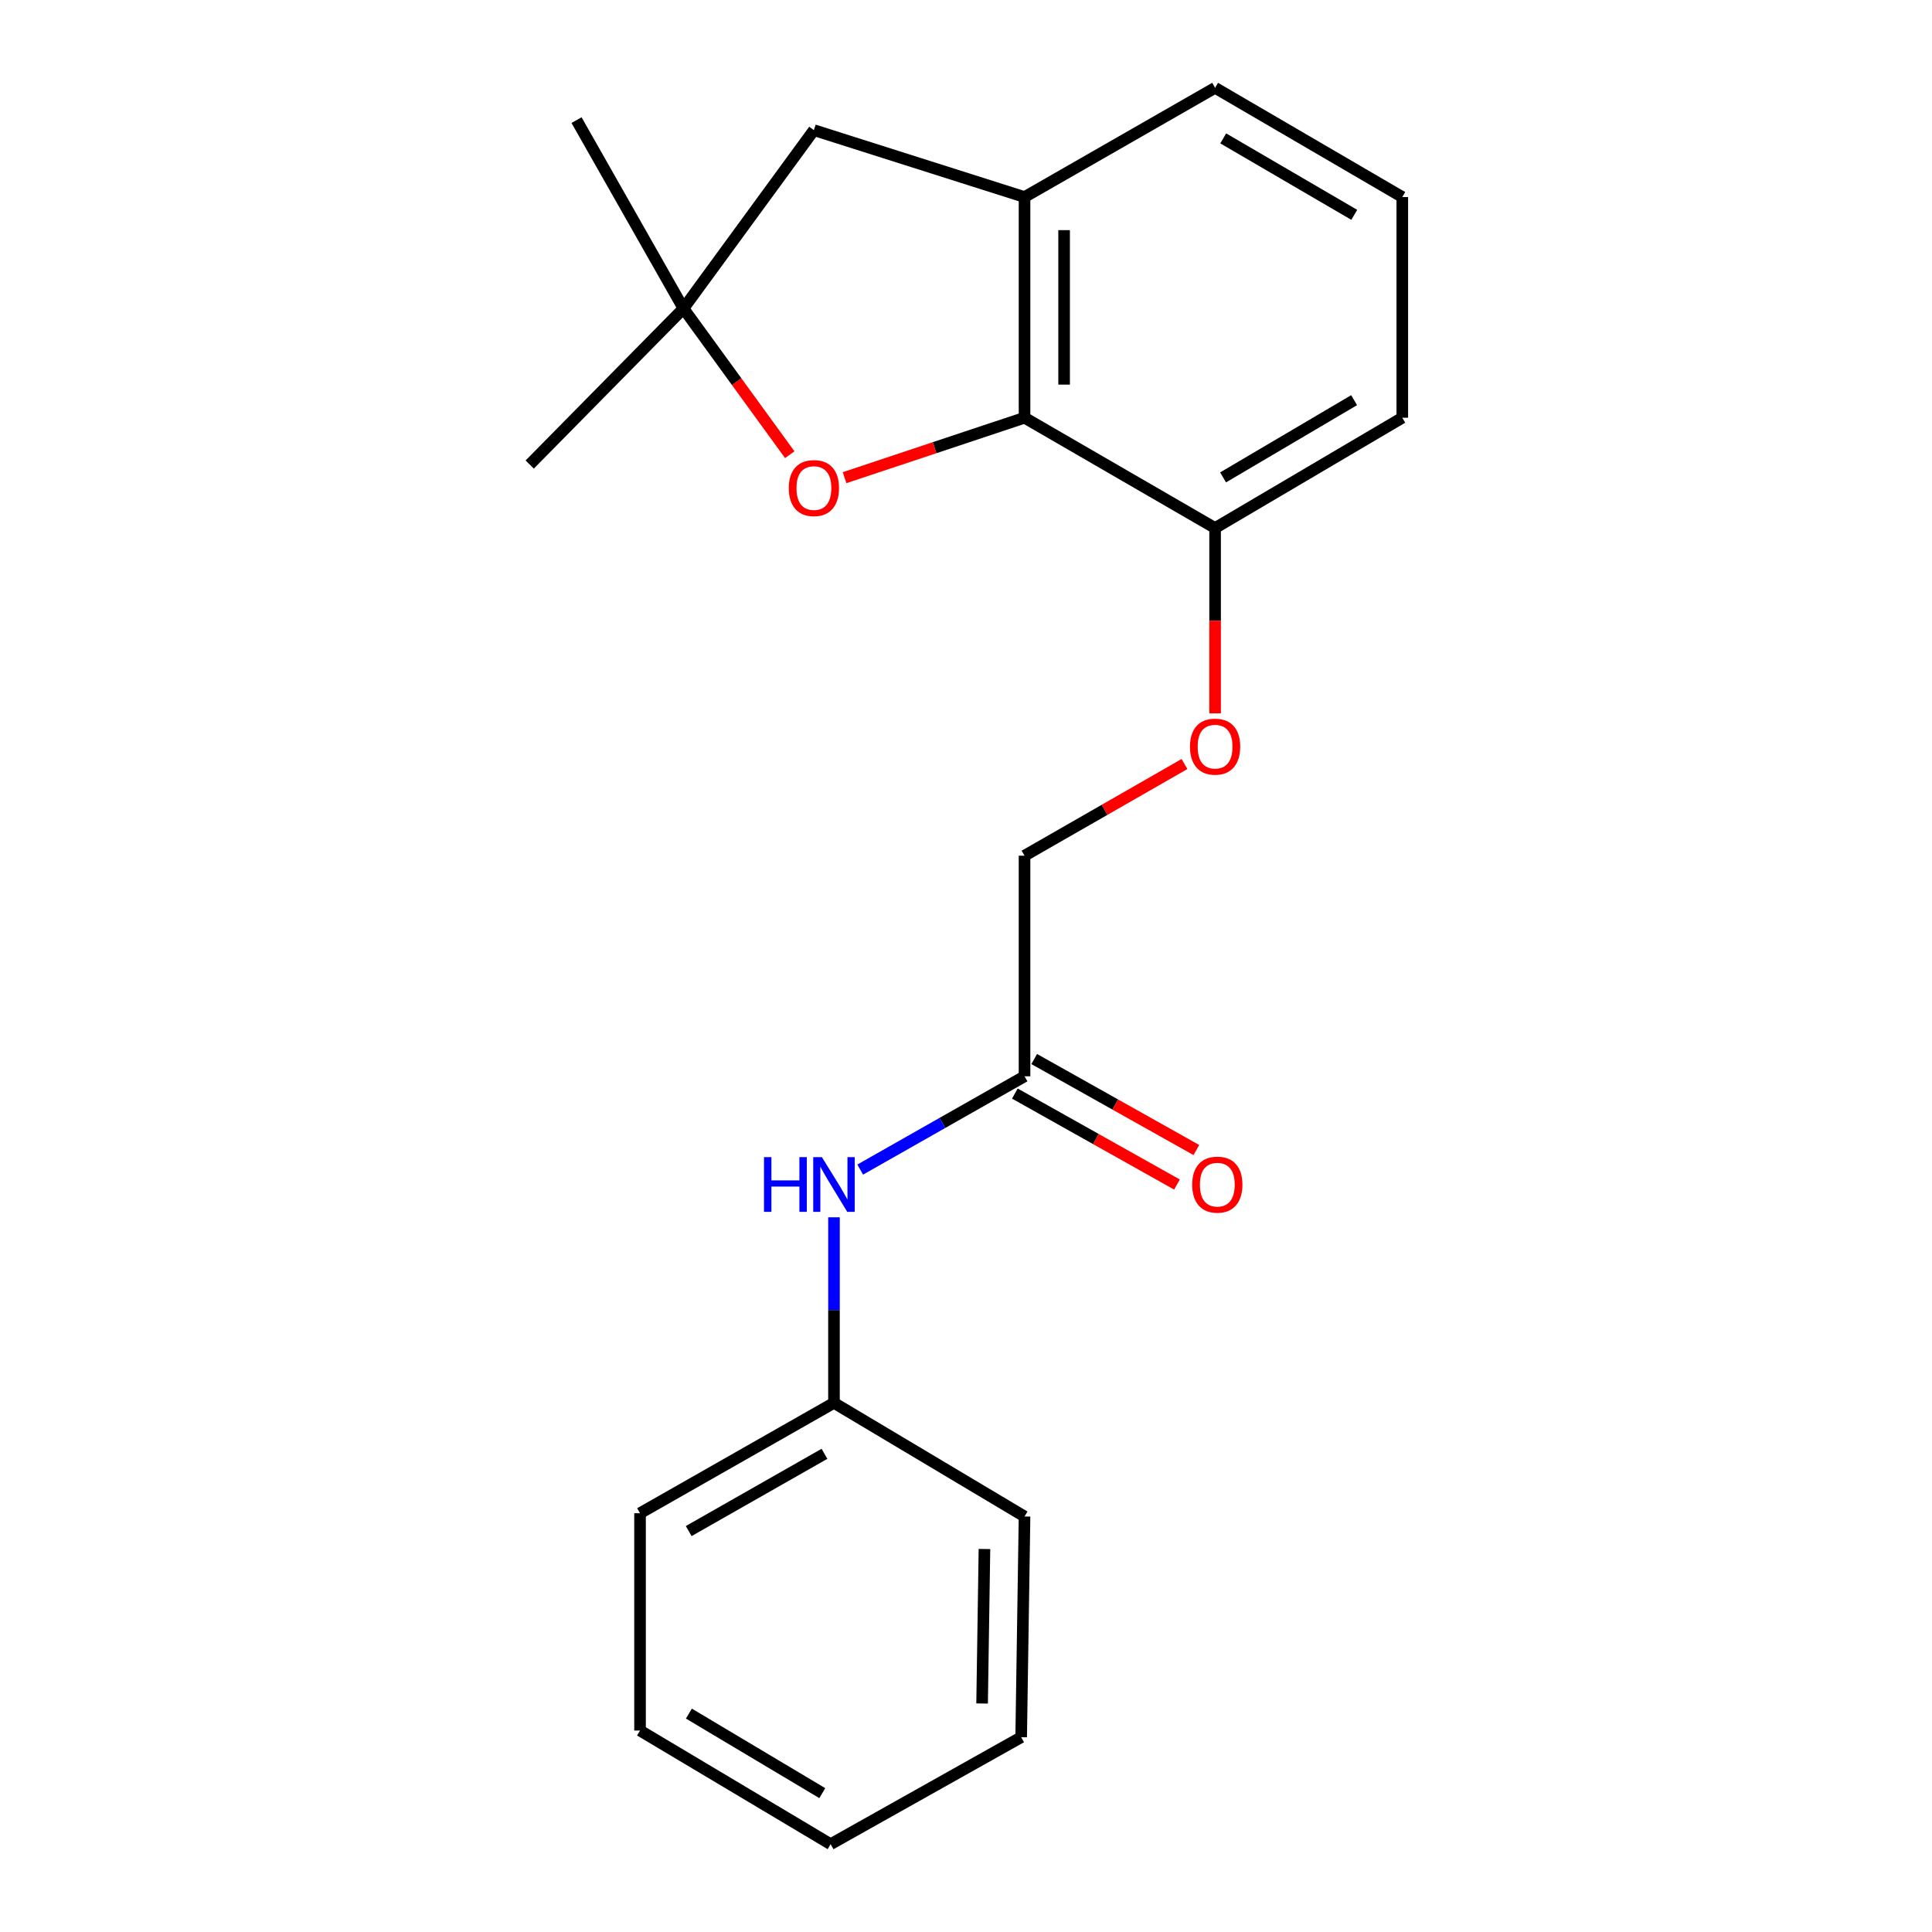 <?xml version='1.0' encoding='iso-8859-1'?>
<svg version='1.1' baseProfile='full'
              xmlns='http://www.w3.org/2000/svg'
                      xmlns:rdkit='http://www.rdkit.org/xml'
                      xmlns:xlink='http://www.w3.org/1999/xlink'
                  xml:space='preserve'
width='1000px' height='1000px' viewBox='0 0 1000 1000'>
<!-- END OF HEADER -->
<rect style='opacity:1.0;fill:#FFFFFF;stroke:none' width='1000' height='1000' x='0' y='0'> </rect>
<path class='bond-0' d='M 530.298,216.212 L 483.722,231.732' style='fill:none;fill-rule:evenodd;stroke:#000000;stroke-width:6px;stroke-linecap:butt;stroke-linejoin:miter;stroke-opacity:1' />
<path class='bond-0' d='M 483.722,231.732 L 437.147,247.253' style='fill:none;fill-rule:evenodd;stroke:#FF0000;stroke-width:6px;stroke-linecap:butt;stroke-linejoin:miter;stroke-opacity:1' />
<path class='bond-1' d='M 530.298,216.212 L 530.298,101.987' style='fill:none;fill-rule:evenodd;stroke:#000000;stroke-width:6px;stroke-linecap:butt;stroke-linejoin:miter;stroke-opacity:1' />
<path class='bond-1' d='M 550.785,199.078 L 550.785,119.121' style='fill:none;fill-rule:evenodd;stroke:#000000;stroke-width:6px;stroke-linecap:butt;stroke-linejoin:miter;stroke-opacity:1' />
<path class='bond-5' d='M 530.298,216.212 L 628.93,273.313' style='fill:none;fill-rule:evenodd;stroke:#000000;stroke-width:6px;stroke-linecap:butt;stroke-linejoin:miter;stroke-opacity:1' />
<path class='bond-2' d='M 408.778,235.352 L 381.274,197.516' style='fill:none;fill-rule:evenodd;stroke:#FF0000;stroke-width:6px;stroke-linecap:butt;stroke-linejoin:miter;stroke-opacity:1' />
<path class='bond-2' d='M 381.274,197.516 L 353.77,159.68' style='fill:none;fill-rule:evenodd;stroke:#000000;stroke-width:6px;stroke-linecap:butt;stroke-linejoin:miter;stroke-opacity:1' />
<path class='bond-4' d='M 530.298,101.987 L 421.274,67.364' style='fill:none;fill-rule:evenodd;stroke:#000000;stroke-width:6px;stroke-linecap:butt;stroke-linejoin:miter;stroke-opacity:1' />
<path class='bond-11' d='M 530.298,101.987 L 628.93,45.455' style='fill:none;fill-rule:evenodd;stroke:#000000;stroke-width:6px;stroke-linecap:butt;stroke-linejoin:miter;stroke-opacity:1' />
<path class='bond-12' d='M 353.77,159.68 L 274.178,240.443' style='fill:none;fill-rule:evenodd;stroke:#000000;stroke-width:6px;stroke-linecap:butt;stroke-linejoin:miter;stroke-opacity:1' />
<path class='bond-13' d='M 353.77,159.68 L 298.41,62.174' style='fill:none;fill-rule:evenodd;stroke:#000000;stroke-width:6px;stroke-linecap:butt;stroke-linejoin:miter;stroke-opacity:1' />
<path class='bond-21' d='M 353.77,159.68 L 421.274,67.364' style='fill:none;fill-rule:evenodd;stroke:#000000;stroke-width:6px;stroke-linecap:butt;stroke-linejoin:miter;stroke-opacity:1' />
<path class='bond-3' d='M 530.298,557.09 L 530.298,442.91' style='fill:none;fill-rule:evenodd;stroke:#000000;stroke-width:6px;stroke-linecap:butt;stroke-linejoin:miter;stroke-opacity:1' />
<path class='bond-6' d='M 530.298,557.09 L 487.769,581.235' style='fill:none;fill-rule:evenodd;stroke:#000000;stroke-width:6px;stroke-linecap:butt;stroke-linejoin:miter;stroke-opacity:1' />
<path class='bond-6' d='M 487.769,581.235 L 445.241,605.38' style='fill:none;fill-rule:evenodd;stroke:#0000FF;stroke-width:6px;stroke-linecap:butt;stroke-linejoin:miter;stroke-opacity:1' />
<path class='bond-8' d='M 525.285,566.023 L 567.245,589.571' style='fill:none;fill-rule:evenodd;stroke:#000000;stroke-width:6px;stroke-linecap:butt;stroke-linejoin:miter;stroke-opacity:1' />
<path class='bond-8' d='M 567.245,589.571 L 609.206,613.119' style='fill:none;fill-rule:evenodd;stroke:#FF0000;stroke-width:6px;stroke-linecap:butt;stroke-linejoin:miter;stroke-opacity:1' />
<path class='bond-8' d='M 535.311,548.157 L 577.272,571.705' style='fill:none;fill-rule:evenodd;stroke:#000000;stroke-width:6px;stroke-linecap:butt;stroke-linejoin:miter;stroke-opacity:1' />
<path class='bond-8' d='M 577.272,571.705 L 619.232,595.253' style='fill:none;fill-rule:evenodd;stroke:#FF0000;stroke-width:6px;stroke-linecap:butt;stroke-linejoin:miter;stroke-opacity:1' />
<path class='bond-7' d='M 628.93,273.313 L 628.93,321.272' style='fill:none;fill-rule:evenodd;stroke:#000000;stroke-width:6px;stroke-linecap:butt;stroke-linejoin:miter;stroke-opacity:1' />
<path class='bond-7' d='M 628.93,321.272 L 628.93,369.231' style='fill:none;fill-rule:evenodd;stroke:#FF0000;stroke-width:6px;stroke-linecap:butt;stroke-linejoin:miter;stroke-opacity:1' />
<path class='bond-15' d='M 628.93,273.313 L 725.822,216.212' style='fill:none;fill-rule:evenodd;stroke:#000000;stroke-width:6px;stroke-linecap:butt;stroke-linejoin:miter;stroke-opacity:1' />
<path class='bond-15' d='M 633.062,247.098 L 700.886,207.128' style='fill:none;fill-rule:evenodd;stroke:#000000;stroke-width:6px;stroke-linecap:butt;stroke-linejoin:miter;stroke-opacity:1' />
<path class='bond-10' d='M 431.665,630.073 L 431.665,678.095' style='fill:none;fill-rule:evenodd;stroke:#0000FF;stroke-width:6px;stroke-linecap:butt;stroke-linejoin:miter;stroke-opacity:1' />
<path class='bond-10' d='M 431.665,678.095 L 431.665,726.117' style='fill:none;fill-rule:evenodd;stroke:#000000;stroke-width:6px;stroke-linecap:butt;stroke-linejoin:miter;stroke-opacity:1' />
<path class='bond-9' d='M 613.088,395.458 L 571.693,419.184' style='fill:none;fill-rule:evenodd;stroke:#FF0000;stroke-width:6px;stroke-linecap:butt;stroke-linejoin:miter;stroke-opacity:1' />
<path class='bond-9' d='M 571.693,419.184 L 530.298,442.91' style='fill:none;fill-rule:evenodd;stroke:#000000;stroke-width:6px;stroke-linecap:butt;stroke-linejoin:miter;stroke-opacity:1' />
<path class='bond-16' d='M 431.665,726.117 L 331.28,783.242' style='fill:none;fill-rule:evenodd;stroke:#000000;stroke-width:6px;stroke-linecap:butt;stroke-linejoin:miter;stroke-opacity:1' />
<path class='bond-16' d='M 426.74,752.492 L 356.47,792.479' style='fill:none;fill-rule:evenodd;stroke:#000000;stroke-width:6px;stroke-linecap:butt;stroke-linejoin:miter;stroke-opacity:1' />
<path class='bond-17' d='M 431.665,726.117 L 530.298,784.937' style='fill:none;fill-rule:evenodd;stroke:#000000;stroke-width:6px;stroke-linecap:butt;stroke-linejoin:miter;stroke-opacity:1' />
<path class='bond-22' d='M 628.93,45.455 L 725.822,101.987' style='fill:none;fill-rule:evenodd;stroke:#000000;stroke-width:6px;stroke-linecap:butt;stroke-linejoin:miter;stroke-opacity:1' />
<path class='bond-22' d='M 633.14,71.629 L 700.964,111.202' style='fill:none;fill-rule:evenodd;stroke:#000000;stroke-width:6px;stroke-linecap:butt;stroke-linejoin:miter;stroke-opacity:1' />
<path class='bond-14' d='M 725.822,101.987 L 725.822,216.212' style='fill:none;fill-rule:evenodd;stroke:#000000;stroke-width:6px;stroke-linecap:butt;stroke-linejoin:miter;stroke-opacity:1' />
<path class='bond-18' d='M 331.28,783.242 L 331.28,895.726' style='fill:none;fill-rule:evenodd;stroke:#000000;stroke-width:6px;stroke-linecap:butt;stroke-linejoin:miter;stroke-opacity:1' />
<path class='bond-19' d='M 530.298,784.937 L 528.556,899.174' style='fill:none;fill-rule:evenodd;stroke:#000000;stroke-width:6px;stroke-linecap:butt;stroke-linejoin:miter;stroke-opacity:1' />
<path class='bond-19' d='M 509.552,801.761 L 508.333,881.726' style='fill:none;fill-rule:evenodd;stroke:#000000;stroke-width:6px;stroke-linecap:butt;stroke-linejoin:miter;stroke-opacity:1' />
<path class='bond-23' d='M 331.28,895.726 L 429.924,954.545' style='fill:none;fill-rule:evenodd;stroke:#000000;stroke-width:6px;stroke-linecap:butt;stroke-linejoin:miter;stroke-opacity:1' />
<path class='bond-23' d='M 356.569,886.952 L 425.619,928.126' style='fill:none;fill-rule:evenodd;stroke:#000000;stroke-width:6px;stroke-linecap:butt;stroke-linejoin:miter;stroke-opacity:1' />
<path class='bond-20' d='M 528.556,899.174 L 429.924,954.545' style='fill:none;fill-rule:evenodd;stroke:#000000;stroke-width:6px;stroke-linecap:butt;stroke-linejoin:miter;stroke-opacity:1' />
<path  class='atom-1' d='M 408.274 252.622
Q 408.274 245.822, 411.634 242.022
Q 414.994 238.222, 421.274 238.222
Q 427.554 238.222, 430.914 242.022
Q 434.274 245.822, 434.274 252.622
Q 434.274 259.502, 430.874 263.422
Q 427.474 267.302, 421.274 267.302
Q 415.034 267.302, 411.634 263.422
Q 408.274 259.542, 408.274 252.622
M 421.274 264.102
Q 425.594 264.102, 427.914 261.222
Q 430.274 258.302, 430.274 252.622
Q 430.274 247.062, 427.914 244.262
Q 425.594 241.422, 421.274 241.422
Q 416.954 241.422, 414.594 244.222
Q 412.274 247.022, 412.274 252.622
Q 412.274 258.342, 414.594 261.222
Q 416.954 264.102, 421.274 264.102
' fill='#FF0000'/>
<path  class='atom-7' d='M 395.445 598.927
L 399.285 598.927
L 399.285 610.967
L 413.765 610.967
L 413.765 598.927
L 417.605 598.927
L 417.605 627.247
L 413.765 627.247
L 413.765 614.167
L 399.285 614.167
L 399.285 627.247
L 395.445 627.247
L 395.445 598.927
' fill='#0000FF'/>
<path  class='atom-7' d='M 425.405 598.927
L 434.685 613.927
Q 435.605 615.407, 437.085 618.087
Q 438.565 620.767, 438.645 620.927
L 438.645 598.927
L 442.405 598.927
L 442.405 627.247
L 438.525 627.247
L 428.565 610.847
Q 427.405 608.927, 426.165 606.727
Q 424.965 604.527, 424.605 603.847
L 424.605 627.247
L 420.925 627.247
L 420.925 598.927
L 425.405 598.927
' fill='#0000FF'/>
<path  class='atom-8' d='M 615.93 386.458
Q 615.93 379.658, 619.29 375.858
Q 622.65 372.058, 628.93 372.058
Q 635.21 372.058, 638.57 375.858
Q 641.93 379.658, 641.93 386.458
Q 641.93 393.338, 638.53 397.258
Q 635.13 401.138, 628.93 401.138
Q 622.69 401.138, 619.29 397.258
Q 615.93 393.378, 615.93 386.458
M 628.93 397.938
Q 633.25 397.938, 635.57 395.058
Q 637.93 392.138, 637.93 386.458
Q 637.93 380.898, 635.57 378.098
Q 633.25 375.258, 628.93 375.258
Q 624.61 375.258, 622.25 378.058
Q 619.93 380.858, 619.93 386.458
Q 619.93 392.178, 622.25 395.058
Q 624.61 397.938, 628.93 397.938
' fill='#FF0000'/>
<path  class='atom-9' d='M 617.08 613.167
Q 617.08 606.367, 620.44 602.567
Q 623.8 598.767, 630.08 598.767
Q 636.36 598.767, 639.72 602.567
Q 643.08 606.367, 643.08 613.167
Q 643.08 620.047, 639.68 623.967
Q 636.28 627.847, 630.08 627.847
Q 623.84 627.847, 620.44 623.967
Q 617.08 620.087, 617.08 613.167
M 630.08 624.647
Q 634.4 624.647, 636.72 621.767
Q 639.08 618.847, 639.08 613.167
Q 639.08 607.607, 636.72 604.807
Q 634.4 601.967, 630.08 601.967
Q 625.76 601.967, 623.4 604.767
Q 621.08 607.567, 621.08 613.167
Q 621.08 618.887, 623.4 621.767
Q 625.76 624.647, 630.08 624.647
' fill='#FF0000'/>
</svg>
